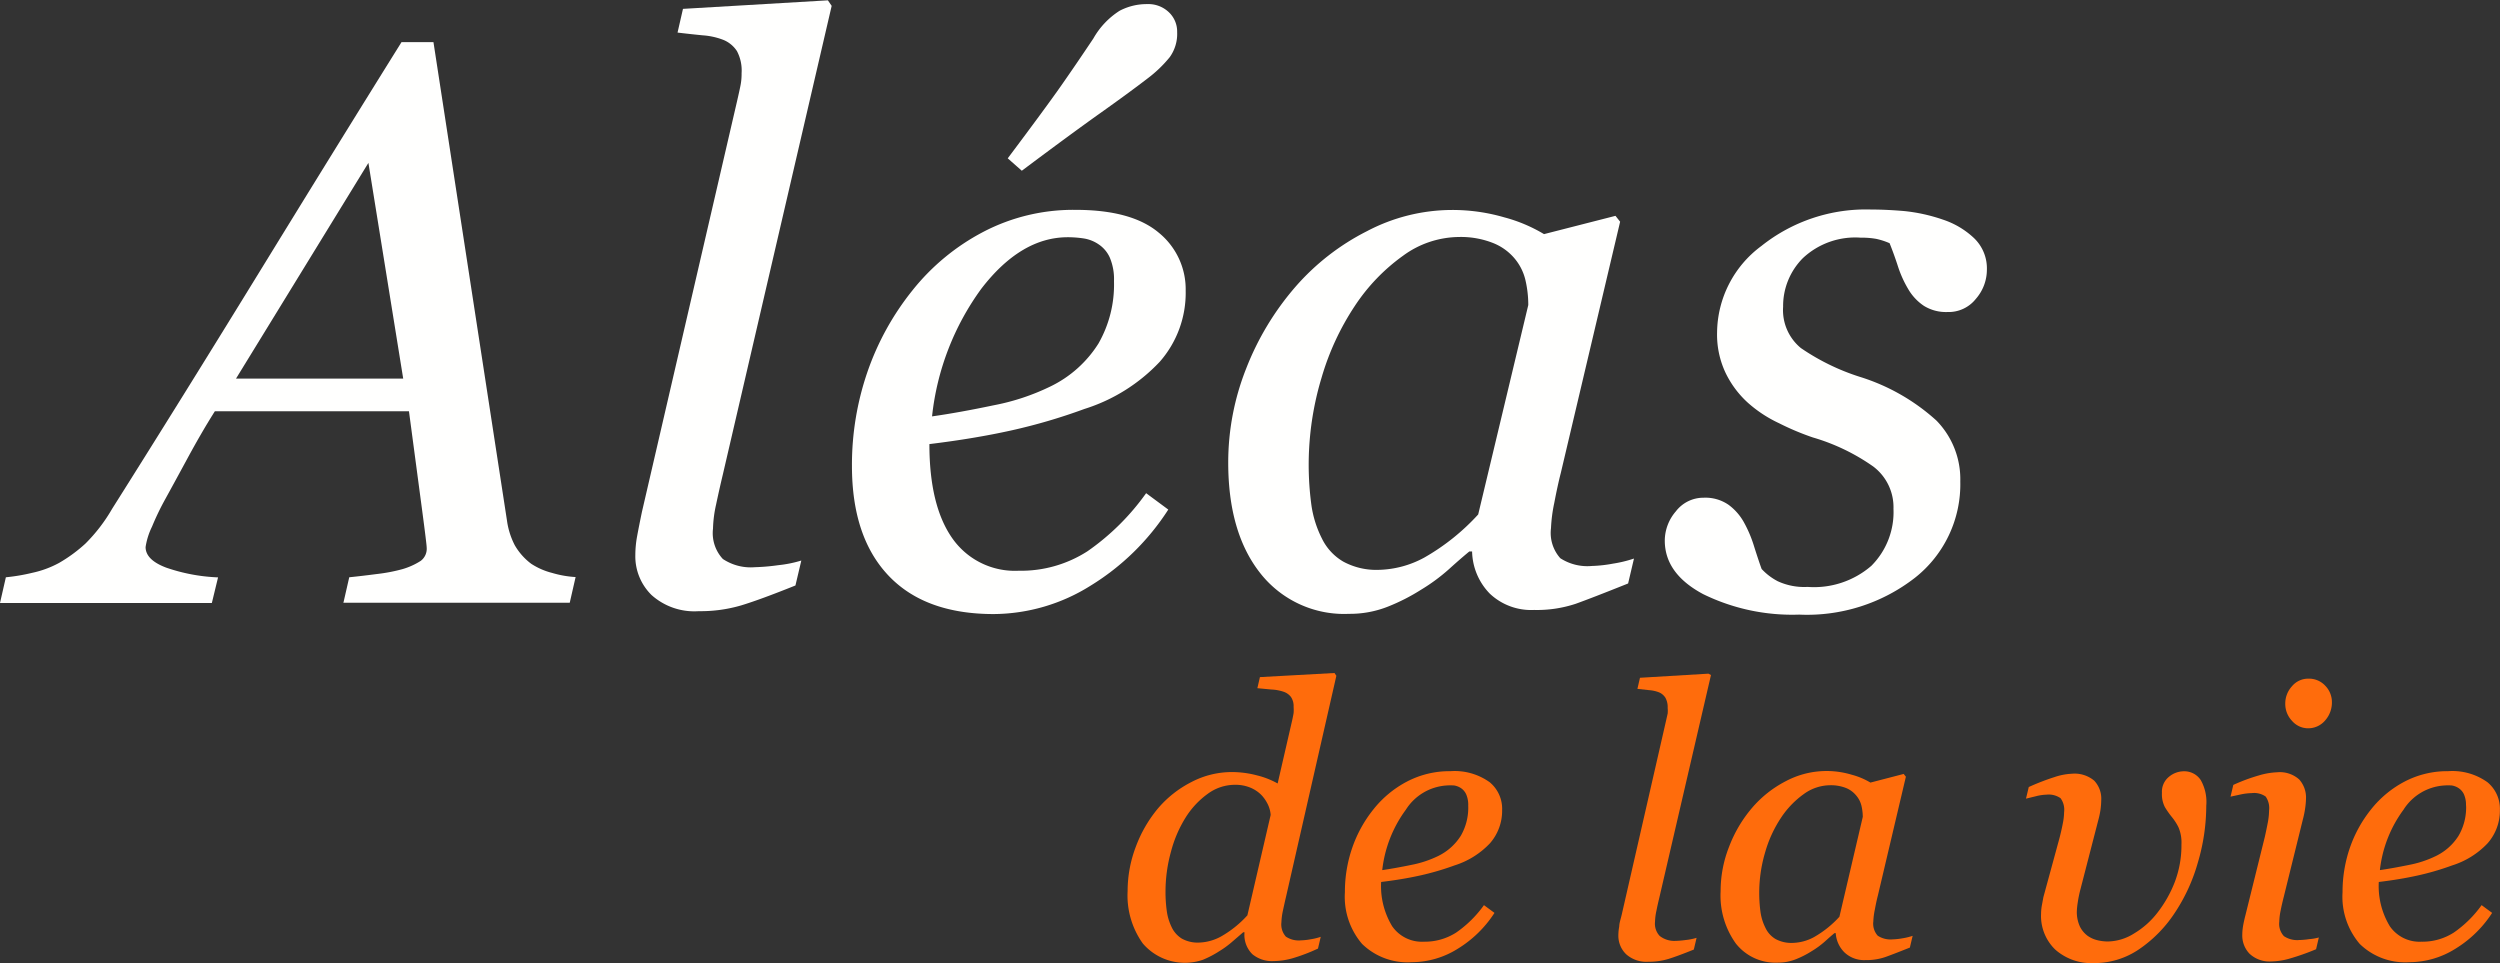 <svg id="portrait_txt" data-name="portrait txt" xmlns="http://www.w3.org/2000/svg" viewBox="0 0 225.63 86.92"><rect x="0" y="0" width="225.63" height="86.92" fill="#333333" stroke="none"/><defs><style>.cls-1{fill:#fffffe;}.cls-2{fill:#ff6c0c;}</style></defs><title>titre_aleas</title><path class="cls-1" d="M609.87,232.5l0.53-2.32q1.09-.11,2.55-0.3a14.91,14.91,0,0,0,2.27-.44,6.26,6.26,0,0,0,1.63-.74,1.36,1.36,0,0,0,.54-1.19q0-.28-0.42-3.44t-1.18-8.87H598.27q-1.16,1.83-2.46,4.23t-2,3.67a23.9,23.9,0,0,0-1.21,2.51,6.33,6.33,0,0,0-.58,1.84q0,1.16,1.86,1.86a16.24,16.24,0,0,0,4.68.88L598,232.5H578.88l0.53-2.32a17,17,0,0,0,2.37-.4,9,9,0,0,0,2.44-.9,13.51,13.51,0,0,0,2.37-1.74A15,15,0,0,0,589,224q6.08-9.63,13.34-21.45t12.78-20.67H618l6.64,43.21a6.83,6.83,0,0,0,.7,2.2,5.56,5.56,0,0,0,1.48,1.67,6.27,6.27,0,0,0,1.9.83,9.3,9.3,0,0,0,2.11.37l-0.53,2.32h-20.4Zm5.4-20.25-3.14-19.47-11.95,19.47h15.08Z" transform="translate(-578.88 -178.08)"/><path class="cls-1" d="M653.94,178.61l-9.83,42.33q-0.32,1.34-.6,2.67a11.05,11.05,0,0,0-.28,2.18,3.42,3.42,0,0,0,.89,2.74,4.55,4.55,0,0,0,2.9.74,18.19,18.19,0,0,0,2.09-.18,10.86,10.86,0,0,0,2.09-.42l-0.53,2.25q-3.16,1.27-4.87,1.79a13,13,0,0,1-3.85.53,5.79,5.79,0,0,1-4.27-1.46,4.9,4.9,0,0,1-1.46-3.61,9.53,9.53,0,0,1,.16-1.69q0.16-.88.44-2.22l8.57-37q0.25-1.09.33-1.51a5.3,5.3,0,0,0,.09-1.06,3.74,3.74,0,0,0-.42-2,2.67,2.67,0,0,0-1.2-1,6.31,6.31,0,0,0-1.87-.42q-1.13-.11-2.29-0.25l0.49-2.14,13.08-.77Z" transform="translate(-578.88 -178.08)"/><path class="cls-1" d="M685.89,204.32a9.42,9.42,0,0,1-2.34,6.41,15.85,15.85,0,0,1-6.8,4.26,51.65,51.65,0,0,1-6.61,1.94q-3.34.74-7.38,1.23,0,5.55,2.06,8.49a6.89,6.89,0,0,0,6,2.94,11.08,11.08,0,0,0,6.21-1.76,21.59,21.59,0,0,0,5.29-5.24l2,1.48a22,22,0,0,1-7,6.86,16.62,16.62,0,0,1-8.75,2.57q-6.22,0-9.51-3.48t-3.29-9.89a25.8,25.8,0,0,1,1.39-8.46,24.53,24.53,0,0,1,4.06-7.37,20.07,20.07,0,0,1,6.38-5.28,17.53,17.53,0,0,1,8.35-2q5.06,0,7.51,2.06A6.58,6.58,0,0,1,685.89,204.32Zm-6.47-.86a5,5,0,0,0-.39-2.16,2.83,2.83,0,0,0-1-1.17,3.27,3.27,0,0,0-1.34-.53,9.71,9.71,0,0,0-1.44-.11q-4.22,0-7.79,4.63A23.84,23.84,0,0,0,663,215.66q2.46-.35,5.55-1a20.35,20.35,0,0,0,5.13-1.7,10.53,10.53,0,0,0,4.34-3.88A10.72,10.72,0,0,0,679.42,203.45Zm5.7-22.49a3.6,3.6,0,0,1-.67,2.27,11.37,11.37,0,0,1-2,1.92q-1.65,1.27-4.27,3.13t-7.08,5.2l-1.27-1.12q3.48-4.64,4.83-6.57t2.9-4.25a7.09,7.09,0,0,1,2.37-2.5,5.27,5.27,0,0,1,2.48-.6,2.68,2.68,0,0,1,2,.77A2.4,2.4,0,0,1,685.12,181Z" transform="translate(-578.88 -178.08)"/><path class="cls-1" d="M711.74,227.85h-0.25q-0.77.63-1.84,1.6a16.76,16.76,0,0,1-2.51,1.85,17.86,17.86,0,0,1-3,1.53,9.31,9.31,0,0,1-3.51.65,9.62,9.62,0,0,1-8-3.66q-2.9-3.66-2.9-10a23,23,0,0,1,1.62-8.48,25.18,25.18,0,0,1,4.46-7.39,21.29,21.29,0,0,1,6.43-5,16.54,16.54,0,0,1,7.66-1.92,16.75,16.75,0,0,1,4.76.67,13.87,13.87,0,0,1,3.57,1.51l6.45-1.65,0.42,0.53-5.36,22.7q-0.28,1.09-.58,2.66a13.76,13.76,0,0,0-.3,2.3,3.43,3.43,0,0,0,.84,2.71,4.5,4.5,0,0,0,2.85.7,12.13,12.13,0,0,0,1.9-.21,11.34,11.34,0,0,0,1.9-.46l-0.53,2.25q-3.17,1.27-4.72,1.83a11.11,11.11,0,0,1-3.77.56,5.43,5.43,0,0,1-4-1.48A5.61,5.61,0,0,1,711.74,227.85Zm5.07-22.24a9.8,9.8,0,0,0-.25-2.22,4.69,4.69,0,0,0-1-2A4.89,4.89,0,0,0,713.6,200a7.89,7.89,0,0,0-3.09-.53,8.64,8.64,0,0,0-5,1.69,17.19,17.19,0,0,0-4.36,4.54,23.66,23.66,0,0,0-3,6.48,27.18,27.18,0,0,0-.91,11.51,9.69,9.69,0,0,0,.95,3,4.87,4.87,0,0,0,1.93,2.08,6.25,6.25,0,0,0,3.19.74,9,9,0,0,0,4.12-1.11,19.93,19.93,0,0,0,4.86-3.89Z" transform="translate(-578.88 -178.08)"/><path class="cls-1" d="M741.26,233.55a18.28,18.28,0,0,1-8.67-1.85q-3.46-1.85-3.46-4.83a4.06,4.06,0,0,1,1-2.64,3.13,3.13,0,0,1,2.5-1.23,3.67,3.67,0,0,1,2.27.65,4.93,4.93,0,0,1,1.35,1.53,11.17,11.17,0,0,1,.93,2.18q0.4,1.27.69,2.07a5.35,5.35,0,0,0,1.46,1.11,5.71,5.71,0,0,0,2.69.51,7.91,7.91,0,0,0,5.75-1.9,6.86,6.86,0,0,0,2-5.15,4.6,4.6,0,0,0-1.83-3.82,18.42,18.42,0,0,0-5.45-2.62,23.68,23.68,0,0,1-3.06-1.29,11.52,11.52,0,0,1-2.81-1.85,8.8,8.8,0,0,1-2-2.68,8.11,8.11,0,0,1-.77-3.66,9.82,9.82,0,0,1,4-7.8,15.12,15.12,0,0,1,9.9-3.29q1.37,0,3,.14a15.43,15.43,0,0,1,3.48.77,7.52,7.52,0,0,1,2.81,1.67,3.78,3.78,0,0,1,1.16,2.87,4,4,0,0,1-1,2.62,3.13,3.13,0,0,1-2.55,1.18,3.79,3.79,0,0,1-2.14-.56,4.59,4.59,0,0,1-1.41-1.51,10,10,0,0,1-.91-2q-0.35-1.09-.77-2.14a6.35,6.35,0,0,0-1.2-.39,7.47,7.47,0,0,0-1.41-.11,6.91,6.91,0,0,0-5.22,1.85,6.13,6.13,0,0,0-1.78,4.39,4.43,4.43,0,0,0,1.6,3.72,20.24,20.24,0,0,0,5.29,2.59,18.43,18.43,0,0,1,6.94,3.95,7.56,7.56,0,0,1,2.16,5.49,10.74,10.74,0,0,1-4.11,8.72A15.85,15.85,0,0,1,741.26,233.55Z" transform="translate(-578.88 -178.08)"/><path class="cls-2" d="M691.2,262.22h-0.12l-0.95.82a8.57,8.57,0,0,1-1.21.89,9.1,9.1,0,0,1-1.47.77,5,5,0,0,1-5.43-1.47,7.45,7.45,0,0,1-1.37-4.73,11.25,11.25,0,0,1,.74-4,11.78,11.78,0,0,1,2-3.46,9.8,9.8,0,0,1,3-2.37,7.88,7.88,0,0,1,3.66-.91,8.86,8.86,0,0,1,2.28.3,7.38,7.38,0,0,1,1.86.73l1.3-5.65q0.1-.45.14-0.7a3.39,3.39,0,0,0,0-.55,1.48,1.48,0,0,0-.24-0.91,1.4,1.4,0,0,0-.67-0.47,4.05,4.05,0,0,0-1.1-.2l-1.26-.12,0.23-1,6.73-.37,0.17,0.25L694.95,259q-0.13.55-.28,1.25a6,6,0,0,0-.14,1.07,1.65,1.65,0,0,0,.4,1.29,2.08,2.08,0,0,0,1.35.34,5.71,5.71,0,0,0,.9-0.1,5.27,5.27,0,0,0,.9-0.22l-0.25,1.06a16.16,16.16,0,0,1-2.31.88,6.5,6.5,0,0,1-1.7.25,2.78,2.78,0,0,1-1.91-.62A2.45,2.45,0,0,1,691.2,262.22Zm2.36-10.59a2.6,2.6,0,0,0-.25-0.94,3.36,3.36,0,0,0-.55-0.82,3,3,0,0,0-1-.69,3.49,3.49,0,0,0-1.44-.27,4.14,4.14,0,0,0-2.42.8,7.62,7.62,0,0,0-2,2.13,11.09,11.09,0,0,0-1.33,3.08,13.5,13.5,0,0,0-.5,3.62,12.39,12.39,0,0,0,.12,1.8,4.8,4.8,0,0,0,.45,1.45,2.42,2.42,0,0,0,.9,1,2.93,2.93,0,0,0,1.54.36,4.4,4.4,0,0,0,2-.55,9.55,9.55,0,0,0,2.38-1.91Z" transform="translate(-578.88 -178.08)"/><path class="cls-2" d="M714.45,251.19a4.45,4.45,0,0,1-1.1,3,7.49,7.49,0,0,1-3.21,2,24.38,24.38,0,0,1-3.12.91q-1.58.35-3.49,0.58a7,7,0,0,0,1,4,3.26,3.26,0,0,0,2.85,1.39,5.24,5.24,0,0,0,2.93-.83,10.23,10.23,0,0,0,2.5-2.47l0.95,0.7a10.39,10.39,0,0,1-3.32,3.24,7.85,7.85,0,0,1-4.14,1.21,5.88,5.88,0,0,1-4.49-1.65,6.54,6.54,0,0,1-1.55-4.67,12.19,12.19,0,0,1,.66-4,11.56,11.56,0,0,1,1.92-3.48,9.48,9.48,0,0,1,3-2.49,8.29,8.29,0,0,1,3.95-.95,5.42,5.42,0,0,1,3.54,1A3.11,3.11,0,0,1,714.45,251.19Zm-3.06-.41a2.34,2.34,0,0,0-.18-1,1.34,1.34,0,0,0-.46-0.56,1.56,1.56,0,0,0-.63-0.25,4.6,4.6,0,0,0-.68,0,4.71,4.71,0,0,0-3.68,2.19,11.26,11.26,0,0,0-2.13,5.45q1.16-.17,2.62-0.47a9.66,9.66,0,0,0,2.42-.8,5,5,0,0,0,2.05-1.83A5.06,5.06,0,0,0,711.39,250.78Z" transform="translate(-578.88 -178.08)"/><path class="cls-2" d="M733.3,239l-4.64,20c-0.1.42-.2,0.84-0.28,1.26a5.15,5.15,0,0,0-.13,1,1.62,1.62,0,0,0,.42,1.29A2.15,2.15,0,0,0,730,263a8.54,8.54,0,0,0,1-.08,5.06,5.06,0,0,0,1-.2l-0.25,1.06q-1.49.6-2.3,0.85a6.15,6.15,0,0,1-1.82.25,2.73,2.73,0,0,1-2-.69,2.32,2.32,0,0,1-.69-1.7,4.51,4.51,0,0,1,.08-0.8c0-.28.12-0.63,0.21-1l4-17.5,0.16-.71a2.52,2.52,0,0,0,0-.5,1.77,1.77,0,0,0-.2-0.92,1.25,1.25,0,0,0-.57-0.49,3,3,0,0,0-.88-0.2l-1.08-.12,0.23-1,6.18-.37Z" transform="translate(-578.88 -178.08)"/><path class="cls-2" d="M744.56,262.3h-0.12c-0.24.2-.53,0.45-0.87,0.76a8,8,0,0,1-1.19.87,8.43,8.43,0,0,1-1.41.72,4.39,4.39,0,0,1-1.66.31,4.55,4.55,0,0,1-3.77-1.73,7.41,7.41,0,0,1-1.37-4.72,10.86,10.86,0,0,1,.76-4A11.89,11.89,0,0,1,737,251a10.06,10.06,0,0,1,3-2.39A7.85,7.85,0,0,1,746,248a6.49,6.49,0,0,1,1.69.71l3-.78,0.2,0.25-2.53,10.73c-0.09.34-.18,0.76-0.27,1.25a6.55,6.55,0,0,0-.14,1.09,1.62,1.62,0,0,0,.4,1.28,2.12,2.12,0,0,0,1.35.33,5.74,5.74,0,0,0,.9-0.1,5.29,5.29,0,0,0,.9-0.22l-0.25,1.06q-1.5.6-2.23,0.86a5.26,5.26,0,0,1-1.78.27,2.57,2.57,0,0,1-1.9-.7A2.66,2.66,0,0,1,744.56,262.3ZM747,251.8a4.56,4.56,0,0,0-.12-1,2.22,2.22,0,0,0-.48-0.93,2.31,2.31,0,0,0-.91-0.67,3.73,3.73,0,0,0-1.46-.25,4.08,4.08,0,0,0-2.36.8,8.11,8.11,0,0,0-2.06,2.15,11.17,11.17,0,0,0-1.41,3.06,12.88,12.88,0,0,0-.43,5.44,4.61,4.61,0,0,0,.45,1.43,2.3,2.3,0,0,0,.91,1,3,3,0,0,0,1.51.35,4.26,4.26,0,0,0,1.95-.52,9.4,9.4,0,0,0,2.3-1.84Z" transform="translate(-578.88 -178.08)"/><path class="cls-2" d="M778,250.8a18.13,18.13,0,0,1-.76,5.13,16,16,0,0,1-2.09,4.55,11.81,11.81,0,0,1-3.21,3.27,7.15,7.15,0,0,1-4.09,1.25,4.9,4.9,0,0,1-3.47-1.21,4.21,4.21,0,0,1-1.29-3.23,4.63,4.63,0,0,1,.09-0.86l0.12-.65,1.45-5.32q0.17-.65.29-1.27a5.67,5.67,0,0,0,.13-1.09,1.76,1.76,0,0,0-.32-1.25,1.86,1.86,0,0,0-1.27-.32,4.35,4.35,0,0,0-.95.14l-0.9.22,0.25-1.05a21.46,21.46,0,0,1,2.3-.89,5.72,5.72,0,0,1,1.6-.31,2.76,2.76,0,0,1,2,.62,2.36,2.36,0,0,1,.64,1.78,6.91,6.91,0,0,1-.06.81,7.9,7.9,0,0,1-.21,1l-1.6,6.2a10.74,10.74,0,0,0-.25,1.21,7,7,0,0,0-.08.75,3.12,3.12,0,0,0,.27,1.41,2.3,2.3,0,0,0,.69.84,2.55,2.55,0,0,0,.87.4,4,4,0,0,0,1,.12,4.56,4.56,0,0,0,2.33-.72,7.51,7.51,0,0,0,2.1-1.86,10.87,10.87,0,0,0,1.58-2.79,9.31,9.31,0,0,0,.6-3.4,3.47,3.47,0,0,0-.27-1.54,4.93,4.93,0,0,0-.61-0.94,7.77,7.77,0,0,1-.61-0.87,2.51,2.51,0,0,1-.27-1.29,1.73,1.73,0,0,1,.63-1.45,2.11,2.11,0,0,1,1.33-.5,1.78,1.78,0,0,1,1.54.79A4,4,0,0,1,778,250.8Z" transform="translate(-578.88 -178.08)"/><path class="cls-2" d="M788.16,262.69l-0.25,1.06a21.78,21.78,0,0,1-2.44.86,6.26,6.26,0,0,1-1.56.24,2.64,2.64,0,0,1-2-.69,2.36,2.36,0,0,1-.66-1.7,5,5,0,0,1,.07-0.8q0.07-.42.22-1l1.75-7.07q0.13-.58.26-1.25a6.39,6.39,0,0,0,.12-1.13,1.8,1.8,0,0,0-.31-1.24,1.82,1.82,0,0,0-1.25-.31,5.43,5.43,0,0,0-1,.12l-0.92.2,0.25-1.06a16.37,16.37,0,0,1,2.32-.86,6.55,6.55,0,0,1,1.63-.28,2.62,2.62,0,0,1,2,.65,2.44,2.44,0,0,1,.61,1.75,6.82,6.82,0,0,1-.07.81,8.17,8.17,0,0,1-.2,1L785,259c-0.11.43-.21,0.86-0.29,1.27a5.44,5.44,0,0,0-.12,1,1.62,1.62,0,0,0,.42,1.3,2.15,2.15,0,0,0,1.37.35,7,7,0,0,0,.9-0.08A4.54,4.54,0,0,0,788.16,262.69Zm1.18-21.24a2.44,2.44,0,0,1-.61,1.65,2,2,0,0,1-1.53.71,1.92,1.92,0,0,1-1.46-.67,2.21,2.21,0,0,1-.61-1.54,2.3,2.3,0,0,1,.61-1.59,1.9,1.9,0,0,1,1.46-.68,2,2,0,0,1,1.54.64A2.11,2.11,0,0,1,789.34,241.45Z" transform="translate(-578.88 -178.08)"/><path class="cls-2" d="M804.5,251.19a4.45,4.45,0,0,1-1.11,3,7.49,7.49,0,0,1-3.21,2,24.35,24.35,0,0,1-3.12.91q-1.58.35-3.49,0.58a7,7,0,0,0,1,4,3.26,3.26,0,0,0,2.85,1.39,5.24,5.24,0,0,0,2.93-.83,10.23,10.23,0,0,0,2.5-2.47l0.95,0.7a10.4,10.4,0,0,1-3.32,3.24,7.85,7.85,0,0,1-4.14,1.21,5.88,5.88,0,0,1-4.49-1.65,6.55,6.55,0,0,1-1.55-4.67,12.19,12.19,0,0,1,.66-4,11.56,11.56,0,0,1,1.92-3.48,9.49,9.49,0,0,1,3-2.49,8.3,8.3,0,0,1,3.95-.95,5.42,5.42,0,0,1,3.55,1A3.11,3.11,0,0,1,804.5,251.19Zm-3.06-.41a2.34,2.34,0,0,0-.18-1,1.34,1.34,0,0,0-.47-0.56,1.55,1.55,0,0,0-.63-0.25,4.58,4.58,0,0,0-.68,0,4.71,4.71,0,0,0-3.68,2.19,11.25,11.25,0,0,0-2.13,5.45q1.16-.17,2.63-0.47a9.64,9.64,0,0,0,2.42-.8,5,5,0,0,0,2.05-1.83A5.06,5.06,0,0,0,801.45,250.78Z" transform="translate(-578.88 -178.08)"/></svg>